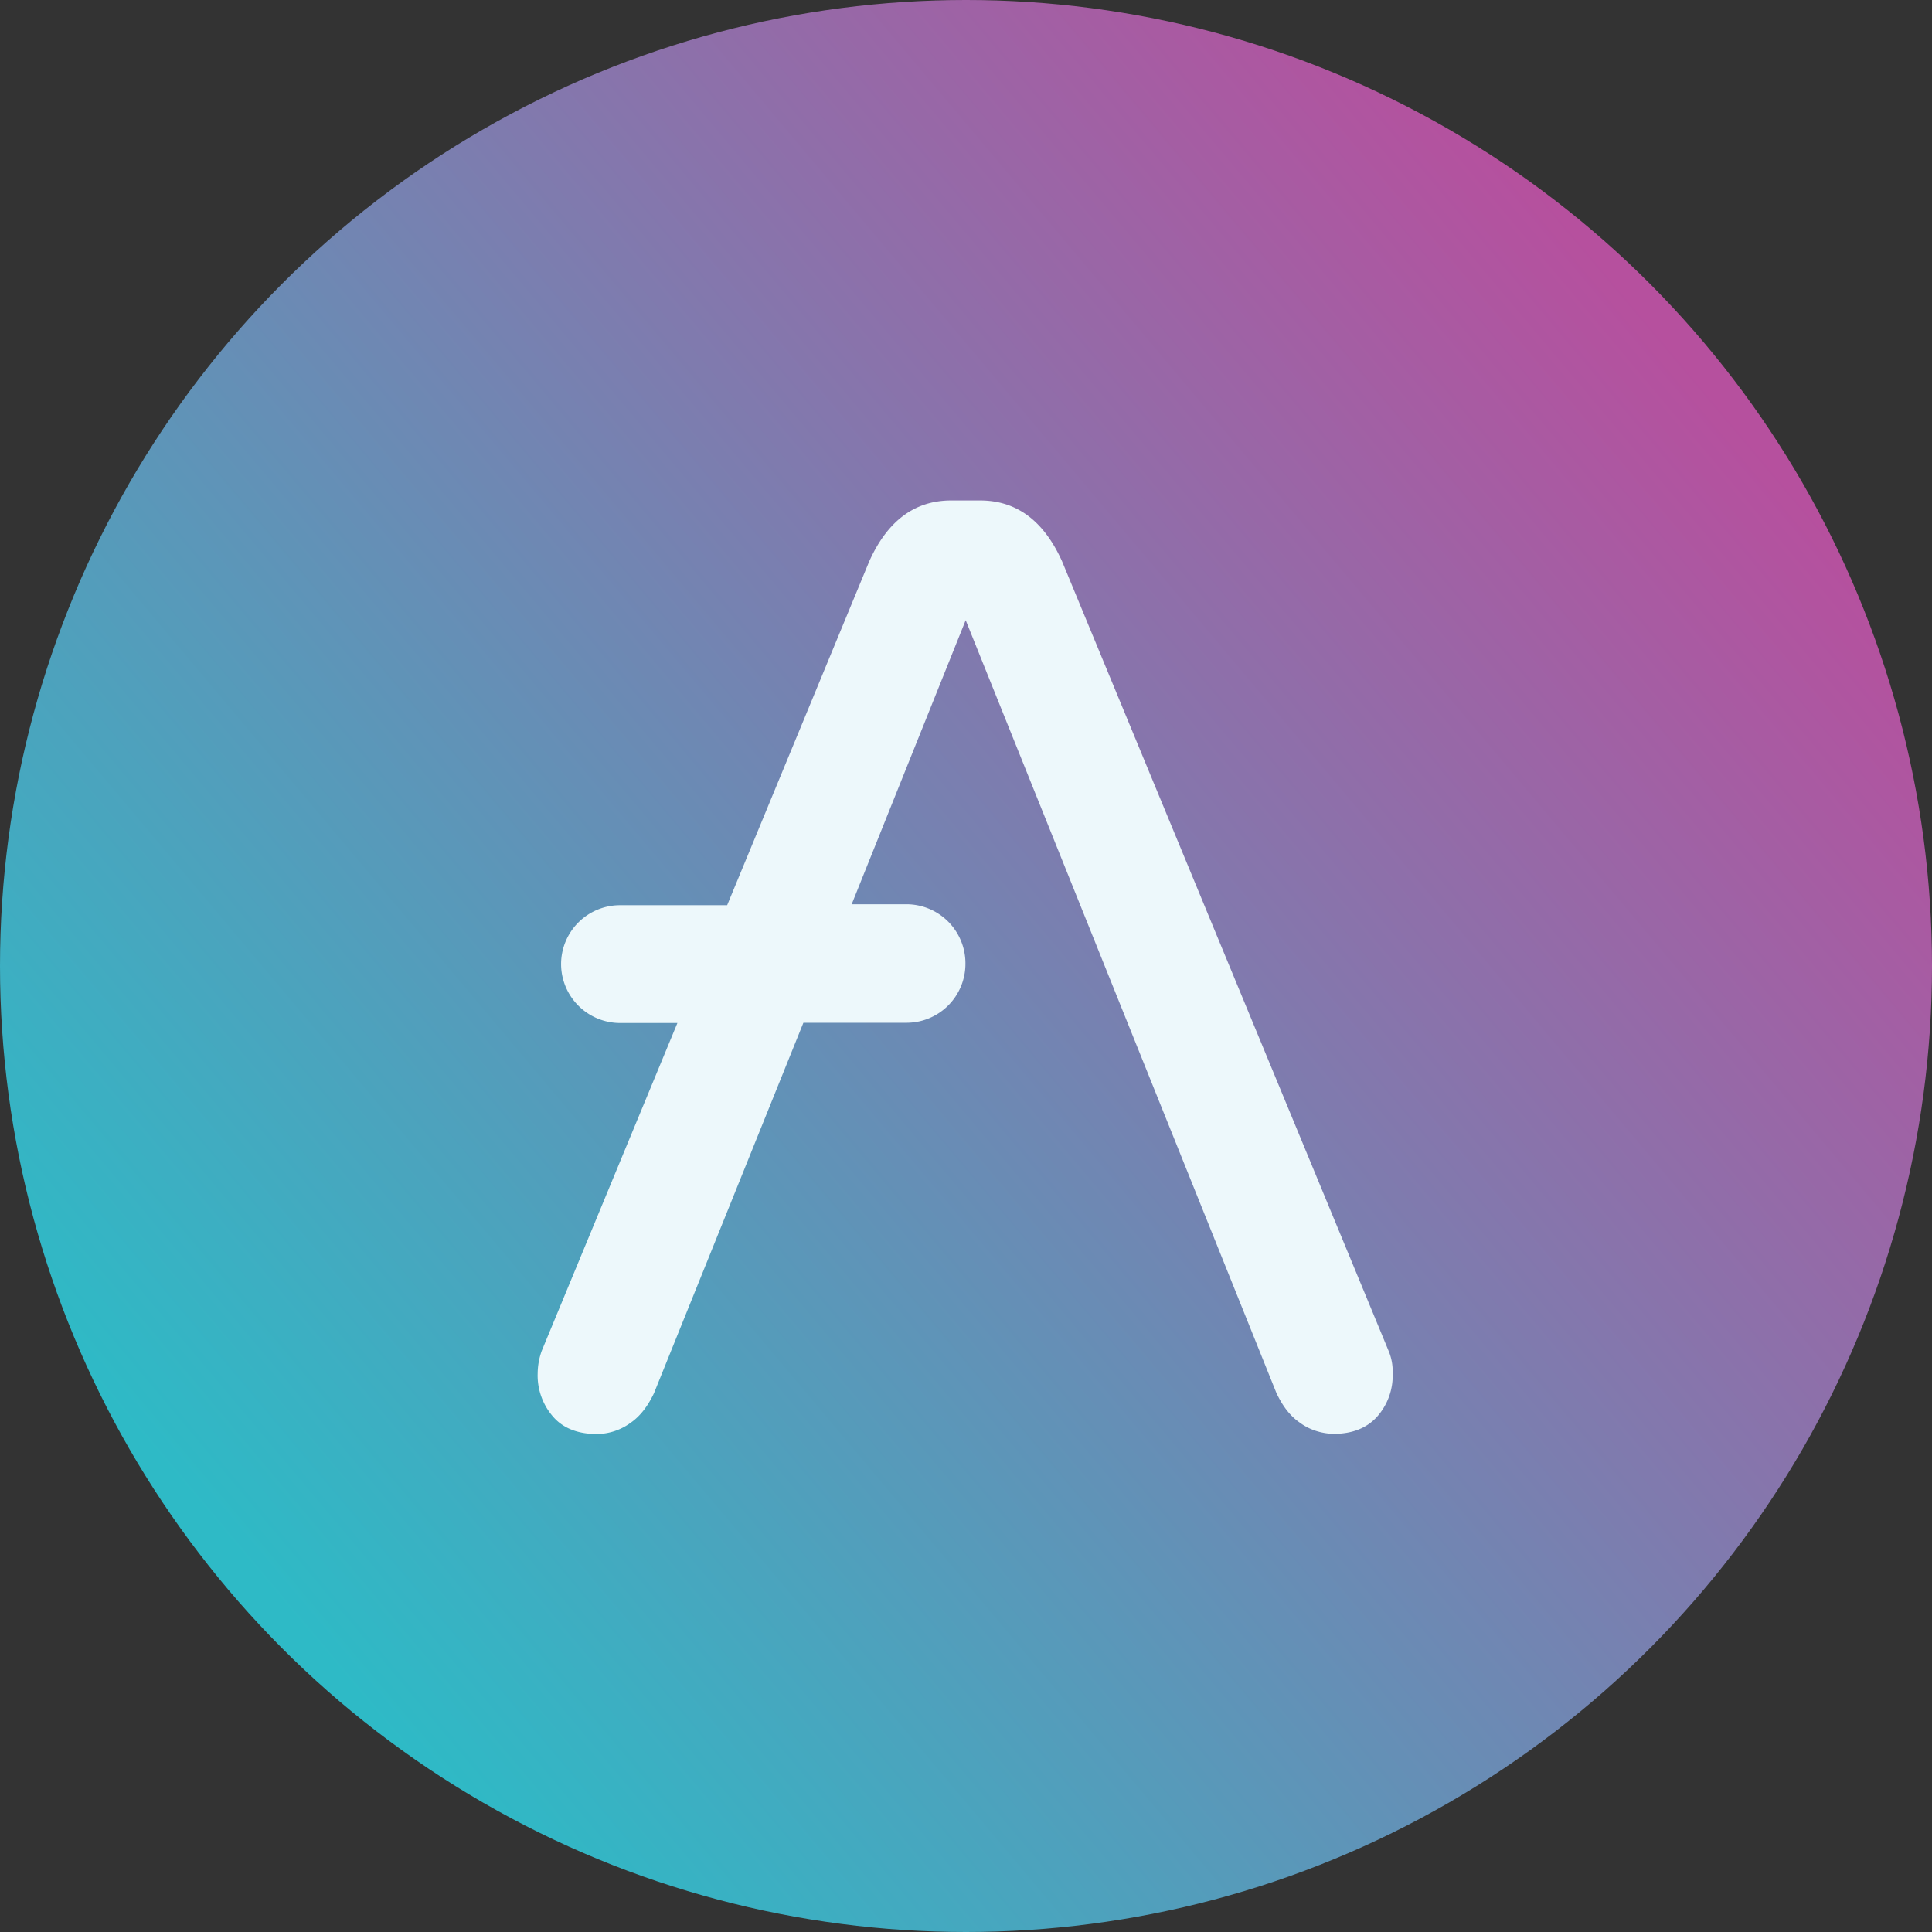 <svg xmlns="http://www.w3.org/2000/svg" width="24" height="24" fill="none"><rect width="100%" height="100%" fill="#333333" stroke="none"/><circle cx="12" cy="12" r="12" fill="url(#a)"/><path fill="#EDF8FB" d="m17.25 16.782-4.057-9.81c-.229-.508-.569-.755-1.017-.755h-.36c-.448 0-.788.247-1.017.754l-1.766 4.274H7.697a.732.732 0 0 0-.727.727v.01a.734.734 0 0 0 .727.726h.718l-1.686 4.074a.851.851 0 0 0-.05.278.78.78 0 0 0 .199.547c.126.14.309.207.538.207a.72.72 0 0 0 .417-.139c.13-.09.22-.22.291-.368l1.856-4.602h1.286a.732.732 0 0 0 .727-.727v-.018a.734.734 0 0 0-.727-.727h-.686l1.416-3.529 3.86 9.6c.071.149.16.279.29.368.121.09.27.136.418.14.23 0 .409-.069.538-.208a.767.767 0 0 0 .198-.547.649.649 0 0 0-.05-.275Z"/><defs><linearGradient id="a" x1="13.435" x2="-4.421" y1="-4.456" y2="10.568" gradientUnits="userSpaceOnUse"><stop stop-color="#B6509E"/><stop offset="1" stop-color="#2EBAC6"/></linearGradient></defs></svg>
